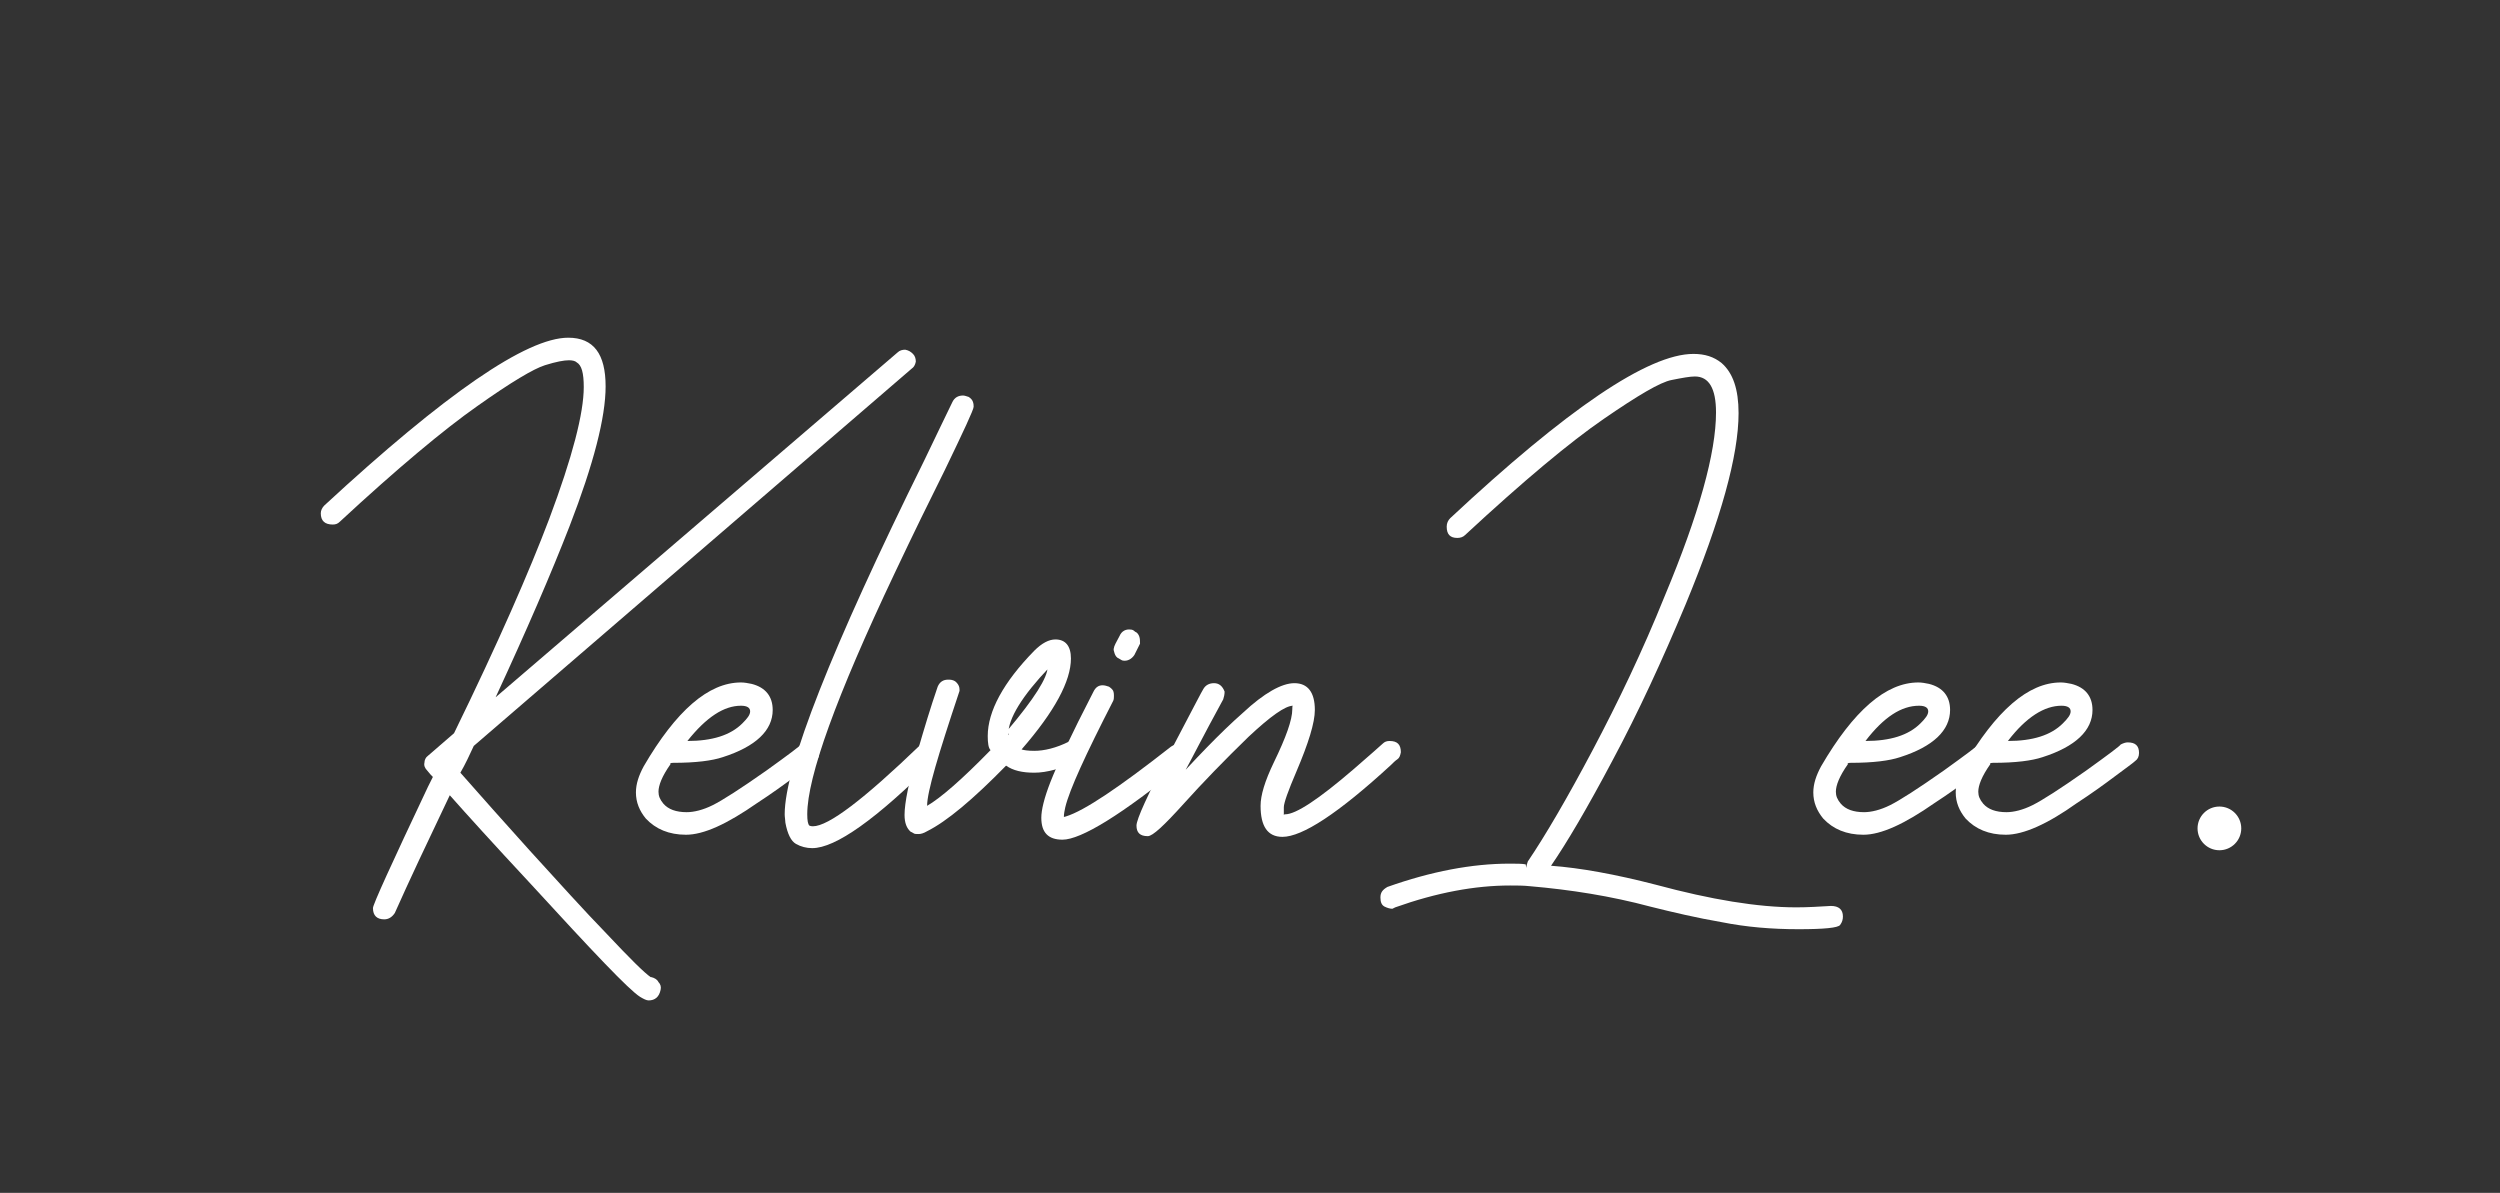 <?xml version="1.0" encoding="utf-8"?>
<!-- Generator: Adobe Illustrator 24.0.1, SVG Export Plug-In . SVG Version: 6.00 Build 0)  -->
<svg version="1.1" id="Layer_1" xmlns="http://www.w3.org/2000/svg" xmlns:xlink="http://www.w3.org/1999/xlink" x="0px" y="0px"
	 viewBox="0 0 354.6 169.2" style="enable-background:new 0 0 354.6 169.2;" xml:space="preserve">
<rect x="0" y="0" width="354.6" height="169.2" fill="#333333" stroke="none"/>
<style type="text/css">
	.st0{fill:#FFFFFF;}
</style>
<g>
	<path class="st0" d="M63.8,112.8c0.1-0.2,0.1-0.2-0.1,0.2c-3.1,6.5-5.7,12-7.7,16.5c-0.4,0.6-0.9,0.9-1.5,0.9c-1,0-1.6-0.5-1.6-1.6
		c0-0.5,2.6-6.2,7.8-17.2c0.3-0.6,0.5-1,0.7-1.4c-0.2-0.2-0.5-0.5-0.8-0.9c-0.3-0.3-0.5-0.7-0.4-1.1c0-0.4,0.2-0.8,0.5-1l3.7-3.2
		C70.7,91.1,75.1,81,77.9,73.6c3.3-8.8,4.9-15,4.9-18.7c0-2-0.3-3.1-1-3.5c-0.2-0.2-0.6-0.3-1.1-0.3c-0.7,0-1.8,0.2-3.4,0.7
		c-1.6,0.5-4.8,2.4-9.6,5.8C63,60.9,56.4,66.4,48.2,74c-0.3,0.3-0.6,0.4-1,0.4c-1.1,0-1.7-0.5-1.7-1.6c0-0.4,0.2-0.8,0.5-1.1
		c17.2-15.9,28.7-23.8,34.6-23.8c3.6,0,5.3,2.3,5.3,6.9c0,4.4-1.7,11-5.1,19.8c-2.6,6.7-6.1,14.8-10.5,24.3L127.3,50
		c0.3-0.3,0.7-0.4,1.1-0.4c0.5,0.1,0.8,0.3,1.1,0.6c0.3,0.3,0.4,0.7,0.4,1.1c-0.1,0.5-0.3,0.8-0.6,1l-62.1,53.5
		c-0.6,1.3-1.2,2.6-1.9,3.8c2.9,3.3,6.2,7,9.8,11c4.1,4.5,7.7,8.5,11,11.9c3.2,3.4,5.3,5.5,6.2,6.1h0.1c0.4,0.1,0.8,0.3,1,0.7
		c0.3,0.3,0.4,0.7,0.3,1.1c-0.2,1-0.8,1.5-1.7,1.5c-0.3,0-0.7-0.2-1.2-0.5c-1.6-1-6.7-6.4-15.5-16C69.9,119.6,66.1,115.4,63.8,112.8
		z"/>
	<path class="st0" d="M97.3,118.4c-2.4,0-4.3-0.8-5.7-2.3c-0.9-1.1-1.4-2.3-1.4-3.7c0-1.2,0.4-2.4,1.1-3.7
		c4.6-7.9,9.2-11.9,13.8-11.9c0.5,0,1,0.1,1.5,0.2c2,0.5,3,1.8,3,3.7c0,2.9-2.4,5.2-7.1,6.7c-1.5,0.5-3.8,0.8-7,0.8
		c-0.4,0-0.5,0.1-0.4,0.2c-1.2,1.7-1.7,3-1.7,3.9c0,0.6,0.2,1.1,0.7,1.7c0.7,0.8,1.8,1.2,3.3,1.2c1,0,2.3-0.3,3.7-1
		c1.4-0.7,3.9-2.3,7.6-4.9c3.2-2.3,4.8-3.5,4.9-3.7c0.4-0.2,0.7-0.3,1-0.3c1.1,0,1.6,0.5,1.6,1.5c0,0.5-0.2,0.9-0.5,1.1
		c-0.3,0.3-1.3,1-2.9,2.2c-1.6,1.2-3.4,2.5-5.4,3.8C103.1,116.9,99.8,118.4,97.3,118.4z M97.5,105.1c3.5,0,6.1-0.8,7.8-2.5
		c0.7-0.7,1.1-1.2,1.1-1.7c0-0.5-0.4-0.8-1.3-0.8C102.7,100.1,100.2,101.7,97.5,105.1z"/>
	<path class="st0" d="M115.2,120.3c-0.8,0-1.6-0.2-2.3-0.6c-0.7-0.4-1.2-1.4-1.5-3c0-0.3-0.1-0.8-0.1-1.2c0-6.7,6.6-23.5,19.8-50.2
		c1.8-3.7,3.1-6.5,4-8.3c0.3-0.6,0.8-0.9,1.5-0.9c0.2,0,0.5,0.1,0.8,0.2c0.3,0.2,0.5,0.4,0.6,0.7c0.1,0.3,0.1,0.5,0.1,0.7
		c0,0.4-1.4,3.4-4.1,9c-2.1,4.2-4.5,9.1-7.1,14.6c-8.3,17.5-12.4,28.9-12.4,34.2c0,0.9,0.1,1.4,0.3,1.6c0,0,0.2,0.1,0.5,0.1
		c2.2,0,7.2-3.8,15.2-11.5c0.3-0.3,0.7-0.4,1-0.4c0.5,0,0.8,0.2,1.1,0.5c0.3,0.3,0.4,0.7,0.4,1.1c0,0.4-0.2,0.8-0.5,1.1
		C124.3,116.2,118.5,120.3,115.2,120.3z"/>
	<path class="st0" d="M130.3,118.3c-0.3,0-0.6,0-0.7-0.1c-0.2-0.1-0.3-0.2-0.4-0.2c-0.6-0.5-0.9-1.3-0.9-2.4c0-1.7,0.6-4.7,1.9-9.2
		c0.9-3.1,1.8-6.1,2.8-9c0.3-0.7,0.8-1,1.5-1c0.2,0,0.4,0,0.7,0.1c0.3,0.1,0.5,0.3,0.7,0.6c0.2,0.3,0.2,0.6,0.2,0.9l-0.1,0.3
		c-2.9,8.7-4.5,14-4.5,16c1.9-1.1,4.9-3.7,9-7.9c-0.3-0.3-0.4-1-0.4-2c0-3.5,2.2-7.6,6.6-12.1c1.1-1.1,2.1-1.6,3-1.6
		c1.4,0,2.2,0.9,2.2,2.7c0,3.2-2.3,7.5-7,12.9c0.3,0.1,0.9,0.2,1.8,0.2c1.4,0,3.1-0.4,4.9-1.3c0.2-0.1,0.5-0.2,0.7-0.2
		c1.1,0,1.6,0.5,1.6,1.5c0,0.7-0.3,1.1-0.9,1.4c-2.4,1.1-4.5,1.7-6.3,1.7c-1.7,0-3-0.3-4-1c-4.7,4.8-8.4,7.9-11.2,9.3
		C131,118.2,130.6,118.3,130.3,118.3z M142.9,103.6c3.8-4.5,5.7-7.5,5.7-9c0.5-0.3,0.6-0.3,0.2,0.1c-3.8,4-5.8,7.2-5.8,9.5
		C143.1,104.4,143.1,104.2,142.9,103.6z"/>
	<path class="st0" d="M150.7,119.1c-2,0-3-1-3-3.1c0-1.1,0.4-2.8,1.3-5.1c0.9-2.3,2.9-6.6,6.1-12.8c0.3-0.6,0.7-0.9,1.3-0.9
		c0.3,0,0.6,0.1,0.9,0.2c0.3,0.2,0.5,0.4,0.6,0.6c0.1,0.3,0.1,0.5,0.1,0.7c0,0.2,0,0.5-0.1,0.7c-3.9,7.6-6.2,12.6-6.8,15.1
		c-0.1,0.5-0.2,0.9-0.2,1.4v0.2l-0.1-0.1l-0.2-0.1c0.1,0,0.3,0,0.6-0.1c2.6-0.8,7.5-4.1,14.9-9.9c0.3-0.2,0.6-0.3,0.9-0.3
		c0.5,0,0.9,0.2,1.2,0.5c0.3,0.3,0.4,0.7,0.4,1c0,0.5-0.2,0.9-0.6,1.2C159.1,115.6,153.3,119.1,150.7,119.1z M159.3,93.7
		c-0.1,0-0.3-0.1-0.6-0.3c-0.3-0.1-0.5-0.4-0.6-0.7c-0.1-0.3-0.2-0.6-0.1-0.8c0-0.2,0.3-0.8,0.8-1.7c0.3-0.7,0.9-1,1.6-0.9
		c0.2,0,0.4,0.1,0.6,0.3c0.3,0.1,0.5,0.4,0.6,0.7c0.1,0.3,0.1,0.6,0.1,1l-0.8,1.6C160.5,93.5,159.9,93.8,159.3,93.7z"/>
	<path class="st0" d="M181.9,118.7c-2.1,0-3.1-1.5-3.1-4.4c0-1.5,0.6-3.5,1.9-6.2c1.7-3.5,2.6-6,2.6-7.5c0-0.3,0-0.5,0.1-0.5
		c-1.1,0-3.2,1.5-6.3,4.4c-3.4,3.3-6.5,6.5-9.2,9.5c-2.8,3.1-4.4,4.6-5.1,4.6c-1.1,0-1.6-0.5-1.6-1.5c0-0.9,1.6-4.4,4.7-10.3
		c3.1-5.9,4.7-9,4.8-9.1c0.3-0.5,0.8-0.8,1.5-0.8c0.7,0,1.2,0.4,1.5,1.2c0,0.4-0.1,0.8-0.2,1.1c-2.9,5.3-4.7,8.9-5.6,10.5
		c-1.6,1.6-2.4,2.4-2.4,2.4c4-4.4,7.5-8.1,10.8-11c3-2.8,5.5-4.2,7.3-4.2c1.9,0,2.9,1.3,2.9,3.8c0,1.8-0.9,4.7-2.6,8.7
		c-1.2,2.8-1.8,4.5-1.8,5.1v1.1c0,0,0-0.1,0.2-0.1c1.5,0,4.7-2.1,9.7-6.4c2.4-2.1,3.8-3.3,4.1-3.6c0.3-0.3,0.6-0.4,1-0.4
		c1.1,0,1.6,0.5,1.6,1.6c-0.1,0.5-0.2,0.8-0.5,1c-0.3,0.2-0.6,0.5-0.9,0.8C189.8,115.4,184.7,118.7,181.9,118.7z"/>
	<path class="st0" d="M216.4,122.6l0.1,0.5c0-0.3,0.1-0.6,0.2-0.9c2.5-3.7,5.6-9,9.2-15.8c3.6-6.8,7.1-14.1,10.2-21.8
		c4.9-11.7,7.3-20.4,7.3-26.1c0-3.4-1-5.1-3-5.1c-0.7,0-1.8,0.2-3.3,0.5c-1.6,0.3-4.8,2.2-9.6,5.5c-4.8,3.3-11.4,8.8-19.7,16.5
		c-0.3,0.3-0.7,0.4-1.1,0.4c-1,0-1.5-0.5-1.5-1.6c0-0.5,0.2-0.9,0.5-1.2c16.6-15.5,28.1-23.3,34.5-23.3c1.6,0,2.9,0.4,4,1.3
		c1.6,1.4,2.4,3.7,2.4,7.1c0,6-2.5,15-7.5,27.1c-3.3,7.9-6.7,15.3-10.4,22.2c-3.6,6.8-6.5,11.7-8.7,14.9c4.1,0.3,9.1,1.2,14.9,2.7
		c7.8,2.1,14.4,3.2,19.9,3.2c1.6,0,3.2-0.1,4.9-0.2c1.1,0,1.7,0.5,1.7,1.5c0,0.4-0.1,0.8-0.4,1.2c-0.3,0.4-2.2,0.6-5.9,0.6
		c-3.8,0-7.4-0.3-10.9-1c-3.5-0.6-6.9-1.4-10.1-2.2c-5.6-1.5-11.3-2.4-17.1-2.9c-0.9-0.1-1.9-0.1-2.8-0.1c-5,0-10.4,1-16.3,3.1
		l-0.4,0.2c-0.3,0-0.7-0.1-1.1-0.3c-0.4-0.2-0.6-0.6-0.6-1.3c0-0.7,0.3-1.1,1-1.5c6.2-2.2,12-3.3,17.3-3.3
		C215.1,122.5,215.9,122.5,216.4,122.6z"/>
	<path class="st0" d="M264.3,118.4c-2.4,0-4.3-0.8-5.7-2.3c-0.9-1.1-1.4-2.3-1.4-3.7c0-1.2,0.4-2.4,1.1-3.7
		c4.6-7.9,9.2-11.9,13.8-11.9c0.5,0,1,0.1,1.5,0.2c2,0.5,3,1.8,3,3.7c0,2.9-2.4,5.2-7.1,6.7c-1.5,0.5-3.8,0.8-7,0.8
		c-0.4,0-0.5,0.1-0.4,0.2c-1.2,1.7-1.7,3-1.7,3.9c0,0.6,0.2,1.1,0.7,1.7c0.7,0.8,1.8,1.2,3.3,1.2c1,0,2.3-0.3,3.7-1
		c1.4-0.7,3.9-2.3,7.6-4.9c3.2-2.3,4.8-3.5,4.9-3.7c0.4-0.2,0.7-0.3,1-0.3c1.1,0,1.6,0.5,1.6,1.5c0,0.5-0.2,0.9-0.5,1.1
		c-0.3,0.3-1.3,1-2.9,2.2c-1.6,1.2-3.4,2.5-5.4,3.8C270.1,116.9,266.8,118.4,264.3,118.4z M264.6,105.1c3.5,0,6.1-0.8,7.8-2.5
		c0.7-0.7,1.1-1.2,1.1-1.7c0-0.5-0.4-0.8-1.3-0.8C269.7,100.1,267.2,101.7,264.6,105.1z"/>
	<path class="st0" d="M284.5,118.4c-2.4,0-4.3-0.8-5.7-2.3c-0.9-1.1-1.4-2.3-1.4-3.7c0-1.2,0.4-2.4,1.1-3.7
		c4.6-7.9,9.2-11.9,13.8-11.9c0.5,0,1,0.1,1.5,0.2c2,0.5,3,1.8,3,3.7c0,2.9-2.4,5.2-7.1,6.7c-1.5,0.5-3.8,0.8-7,0.8
		c-0.4,0-0.5,0.1-0.4,0.2c-1.2,1.7-1.7,3-1.7,3.9c0,0.6,0.2,1.1,0.7,1.7c0.7,0.8,1.8,1.2,3.3,1.2c1,0,2.3-0.3,3.7-1
		c1.4-0.7,3.9-2.3,7.6-4.9c3.2-2.3,4.8-3.5,4.9-3.7c0.4-0.2,0.7-0.3,1-0.3c1.1,0,1.6,0.5,1.6,1.5c0,0.5-0.2,0.9-0.5,1.1
		c-0.3,0.3-1.3,1-2.9,2.2c-1.6,1.2-3.4,2.5-5.4,3.8C290.4,116.9,287,118.4,284.5,118.4z M284.8,105.1c3.5,0,6.1-0.8,7.8-2.5
		c0.7-0.7,1.1-1.2,1.1-1.7c0-0.5-0.4-0.8-1.3-0.8C290,100.1,287.4,101.7,284.8,105.1z"/>
</g>
<circle class="st0" cx="314.8" cy="117.5" r="3.1"/>
</svg>
